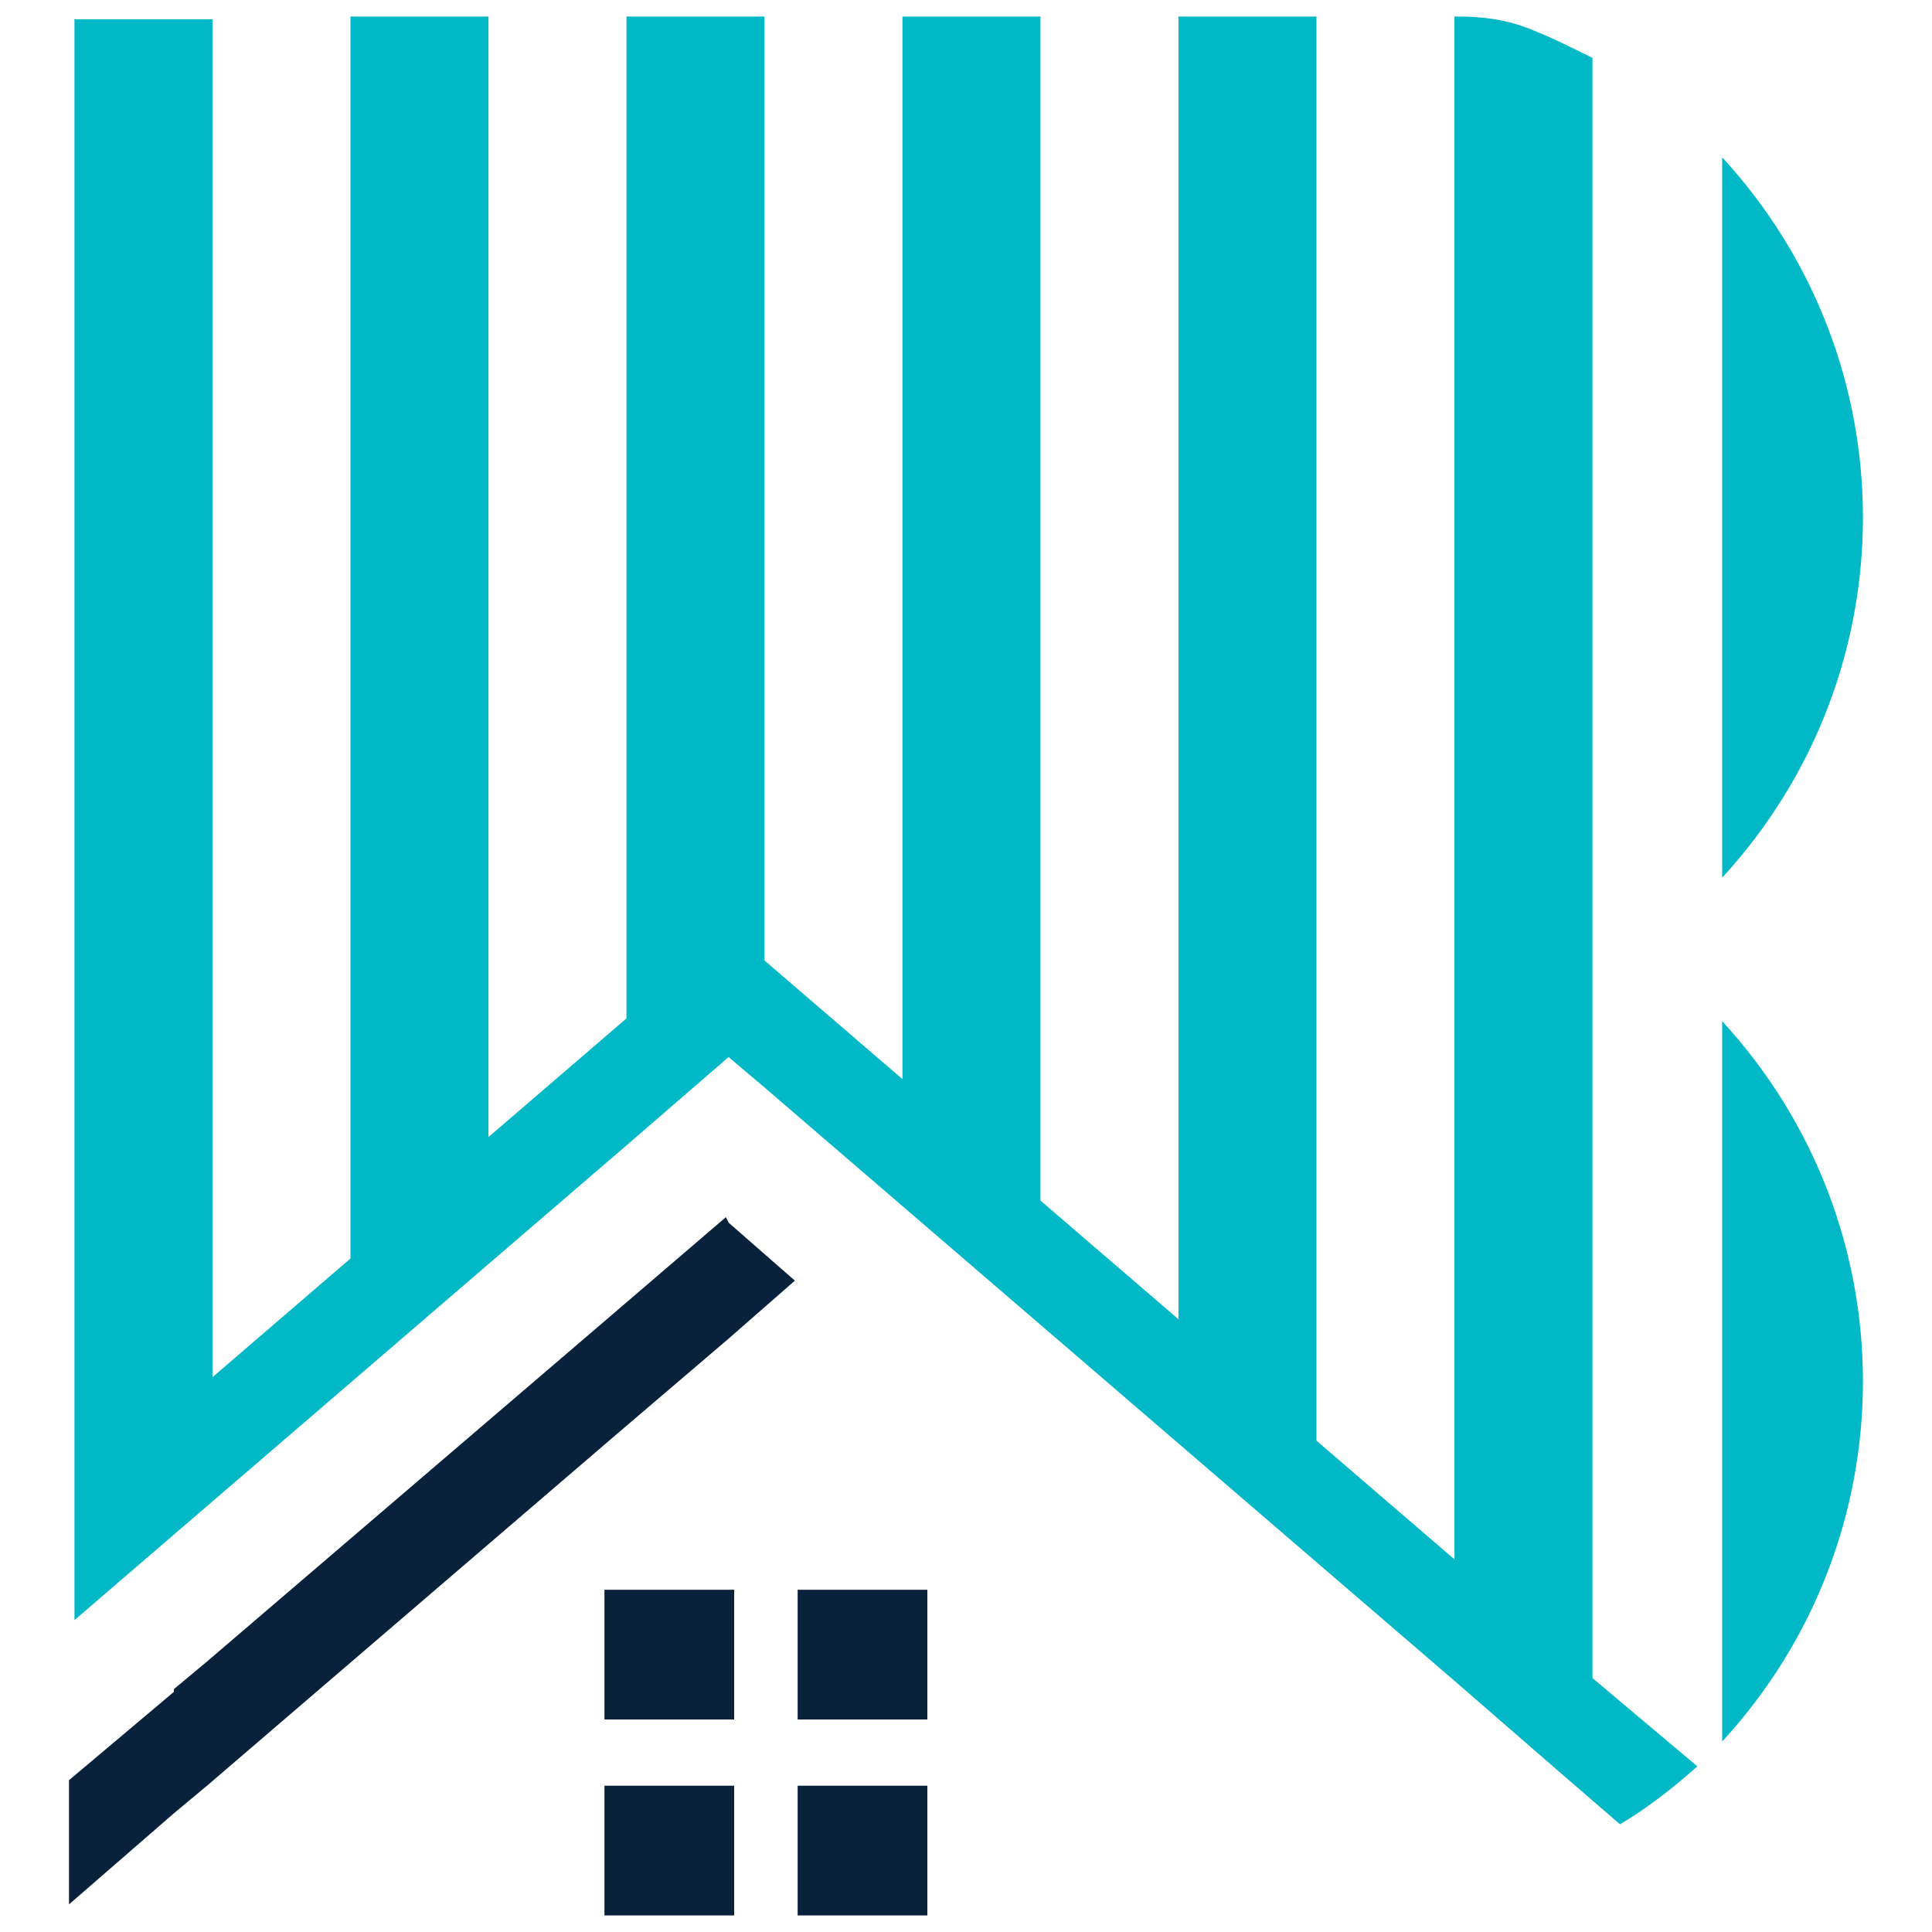 <?xml version="1.0" encoding="utf-8"?>
<!-- Generator: Adobe Illustrator 26.3.1, SVG Export Plug-In . SVG Version: 6.00 Build 0)  -->
<svg version="1.1" id="Layer_1" xmlns="http://www.w3.org/2000/svg" xmlns:xlink="http://www.w3.org/1999/xlink" x="0px" y="0px"
	 viewBox="0 0 70 70" style="enable-background:new 0 0 70 70;" xml:space="preserve">
<style type="text/css">
	.st0{fill:#00B8C6;}
	.st1{fill:#0A213C;}
</style>
<g>
	<g id="Group_38589" transform="translate(0.498 0.499)">
		<g id="Group_38590">
			<path id="Union_6" class="st0" d="M56,63.7l-3.8-3.3l-5-4.3l-5-4.3l-5-4.3l-5-4.3l-5-4.3l-1.3-1.1l-3.7,3.2l-5,4.3l-5,4.3l-5,4.3
				l-5,4.3v-58h5v49.2l5-4.3V0.1h5v40.6l5-4.3V0.1h5v34.2l5,4.3V0.1h5V43l5,4.3V0.1h5v51.6l5,4.3V0.1h0.1c0.9,0,1.7,0.1,2.5,0.4
				c0.8,0.3,1.6,0.7,2.4,1.1v58.7l3.8,3.2c-0.9,0.8-1.8,1.5-2.8,2.1L56,63.7z M61.9,36.5c6.8,7.4,6.8,18.7,0,26.1V36.5z M61.9,5.2
				c6.8,7.4,6.8,18.7,0,26.1V5.2z"/>
		</g>
	</g>
	<rect x="28.9" y="64.7" class="st1" width="4.7" height="4.7"/>
	<rect x="21.9" y="64.7" class="st1" width="4.7" height="4.7"/>
	<polygon class="st1" points="2.5,64.5 6.3,61.3 6.3,61.3 6.3,61.2 7.5,60.2 21.4,48.3 26.3,44.1 26.4,44.3 28.8,46.4 26.4,48.5 
		22.3,52 7.5,64.7 6.3,65.7 2.5,69 	"/>
	<rect x="28.9" y="57.6" class="st1" width="4.7" height="4.7"/>
	<rect x="21.9" y="57.6" class="st1" width="4.7" height="4.7"/>
</g>
</svg>
